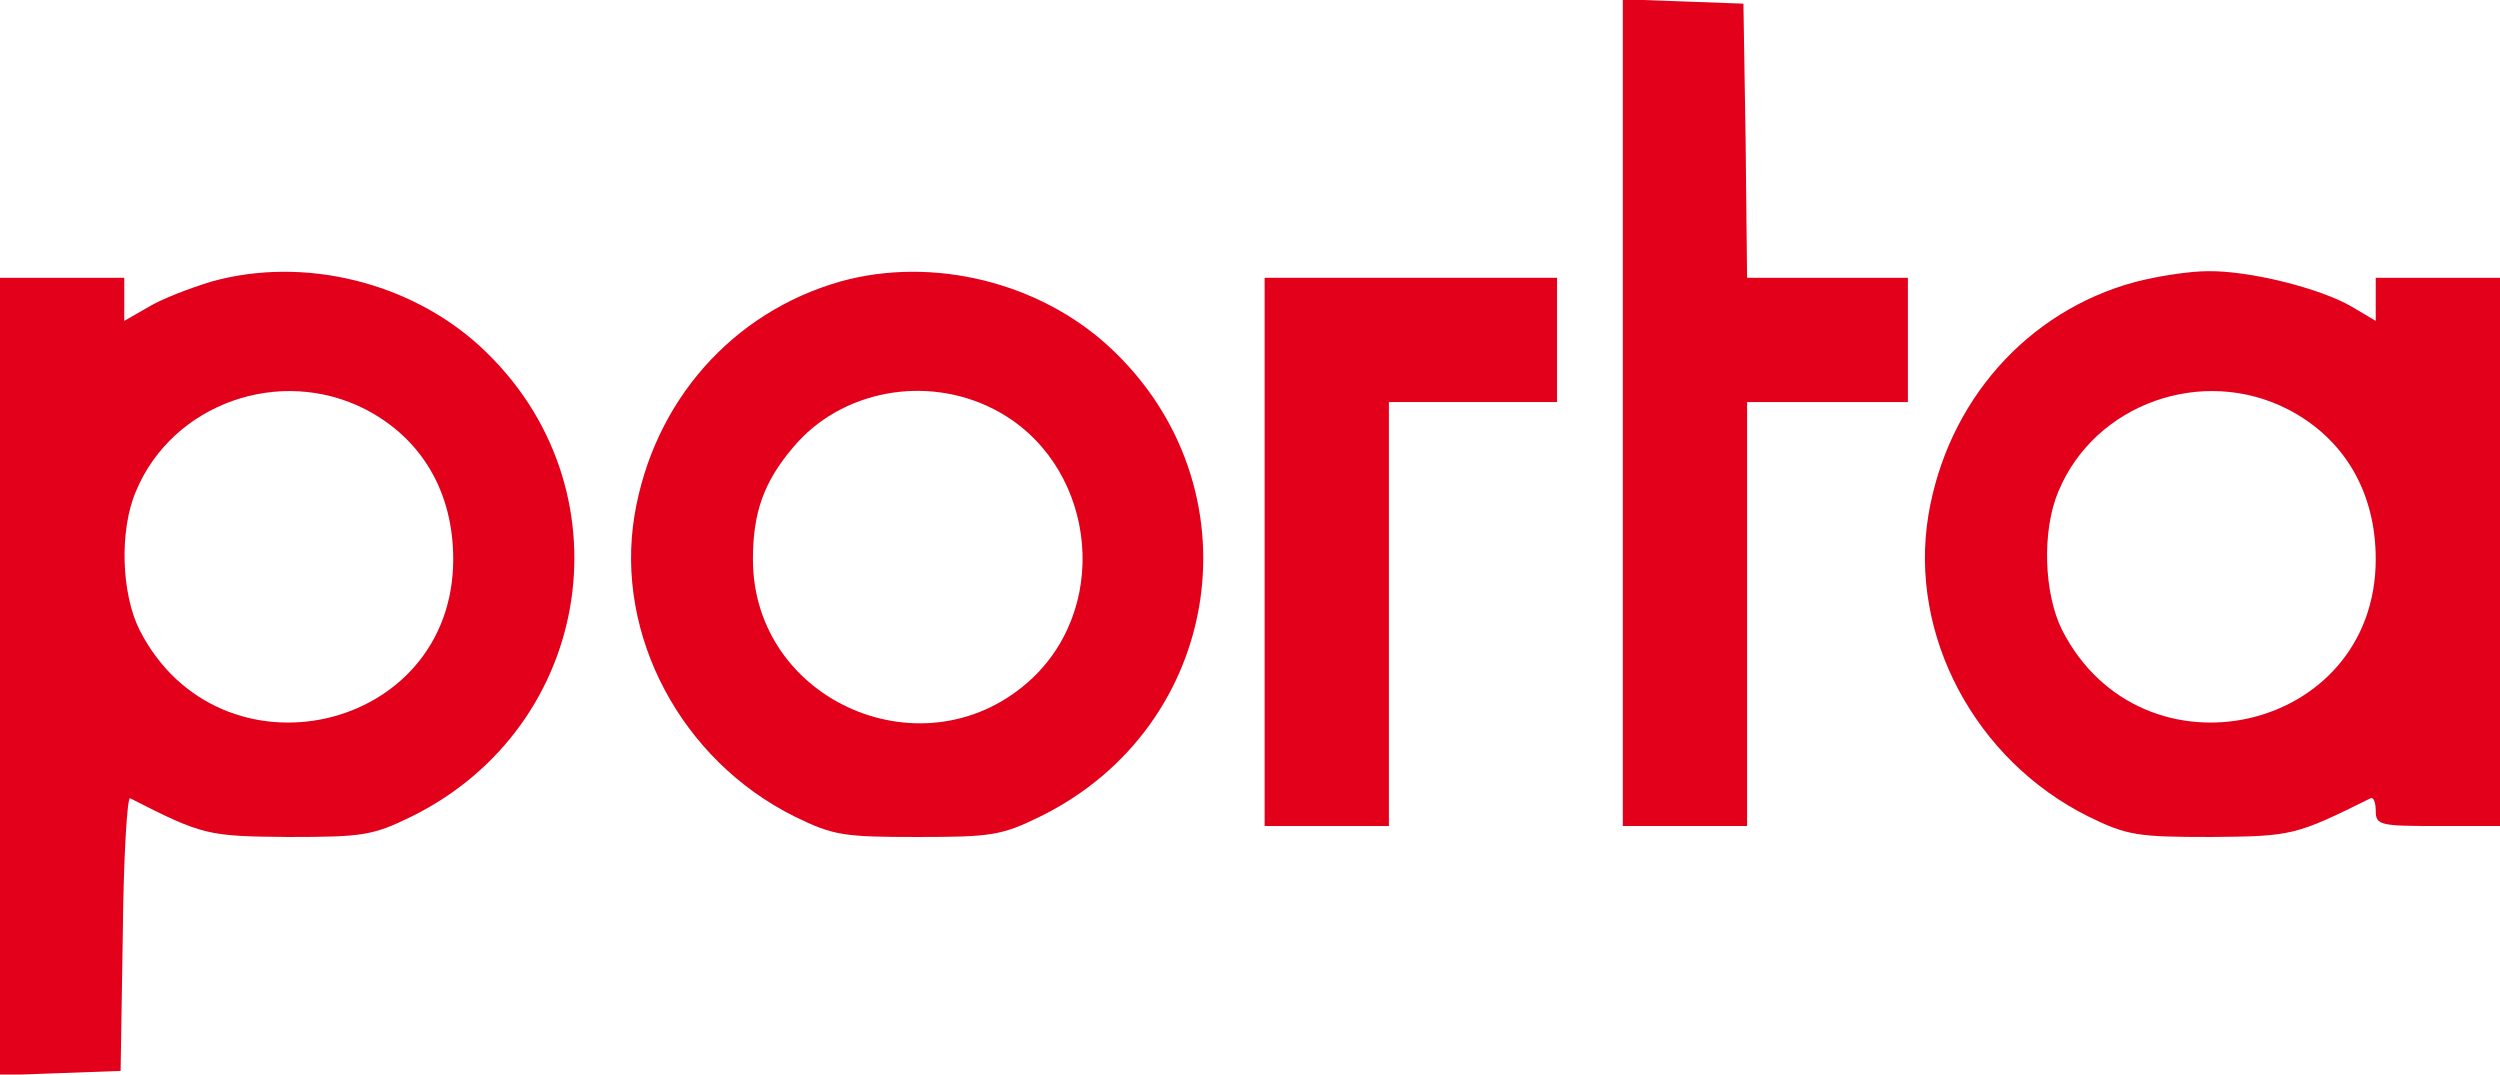 <svg width="456" height="196" viewBox="0 0 456 196" fill="none" xmlns="http://www.w3.org/2000/svg">
<g clip-path="url(#clip0_2489_127)">
<path d="M296 75.334V150.667H307.333H318.667V112V73.334H333.333H348V62V50.667H333.333H318.667L318.4 25.6L318 0.667L307.067 0.267L296 -0.133V75.334Z" fill="#E2001A"/>
<path d="M38.667 51.334C34.667 52.534 29.467 54.534 27.067 56L22.667 58.534V54.667V50.667H11.333H0V123.334V196.134L11.067 195.734L22 195.334L22.4 170.267C22.533 156.4 23.2 145.334 23.733 145.6C37.067 152.4 37.867 152.534 52.667 152.667C66.133 152.667 68 152.4 75.067 148.934C108.533 132.4 115.067 88.667 87.733 63.334C74.933 51.467 55.467 46.667 38.667 51.334ZM66.667 74.667C76.933 80 82.667 89.734 82.667 102C82.667 133.734 40 143.334 25.467 114.934C22.133 108.267 21.733 96.8 24.8 89.6C31.467 73.6 51.067 66.667 66.667 74.667Z" fill="#E2001A"/>
<path d="M153.334 51.334C133.6 56.934 119.2 73.2 115.734 94C112.134 115.867 124.267 138.667 144.934 148.934C152 152.4 153.867 152.667 167.334 152.667C180.8 152.667 182.667 152.4 189.734 148.934C223.334 132.4 229.734 88.667 202.4 63.334C189.6 51.467 170.134 46.667 153.334 51.334ZM181.334 74.667C199.467 84 203.067 109.734 188.267 123.734C169.067 141.734 137.334 128.134 137.334 102C137.334 93.467 139.334 87.867 144.667 81.6C153.334 71.2 168.934 68.267 181.334 74.667Z" fill="#E2001A"/>
<path d="M389.334 51.467C369.734 56.8 355.2 73.2 351.734 94C348.134 115.867 360.267 138.667 380.934 148.934C388 152.4 389.867 152.667 403.334 152.667C418.134 152.534 418.667 152.4 432.4 145.6C432.934 145.334 433.334 146.4 433.334 147.867C433.334 150.534 434.134 150.667 444.667 150.667H456V100.667V50.667H444.667H433.334V54.667V58.534L429.067 56C423.2 52.534 410.134 49.334 402.667 49.467C399.334 49.467 393.334 50.4 389.334 51.467ZM417.334 74.667C427.6 80 433.334 89.734 433.334 102C433.334 133.734 390.667 143.334 376.134 114.934C372.8 108.267 372.4 96.8 375.467 89.6C382.134 73.6 401.734 66.667 417.334 74.667Z" fill="#E2001A"/>
<path d="M230.667 100.667V150.667H242H253.334V112V73.334H268.667H284V62V50.667H257.334H230.667V100.667Z" fill="#E2001A"/>
</g>
<defs>
<clipPath id="clip0_2489_127">
<rect width="456" height="196" fill="white"/>
</clipPath>
</defs>
</svg>
